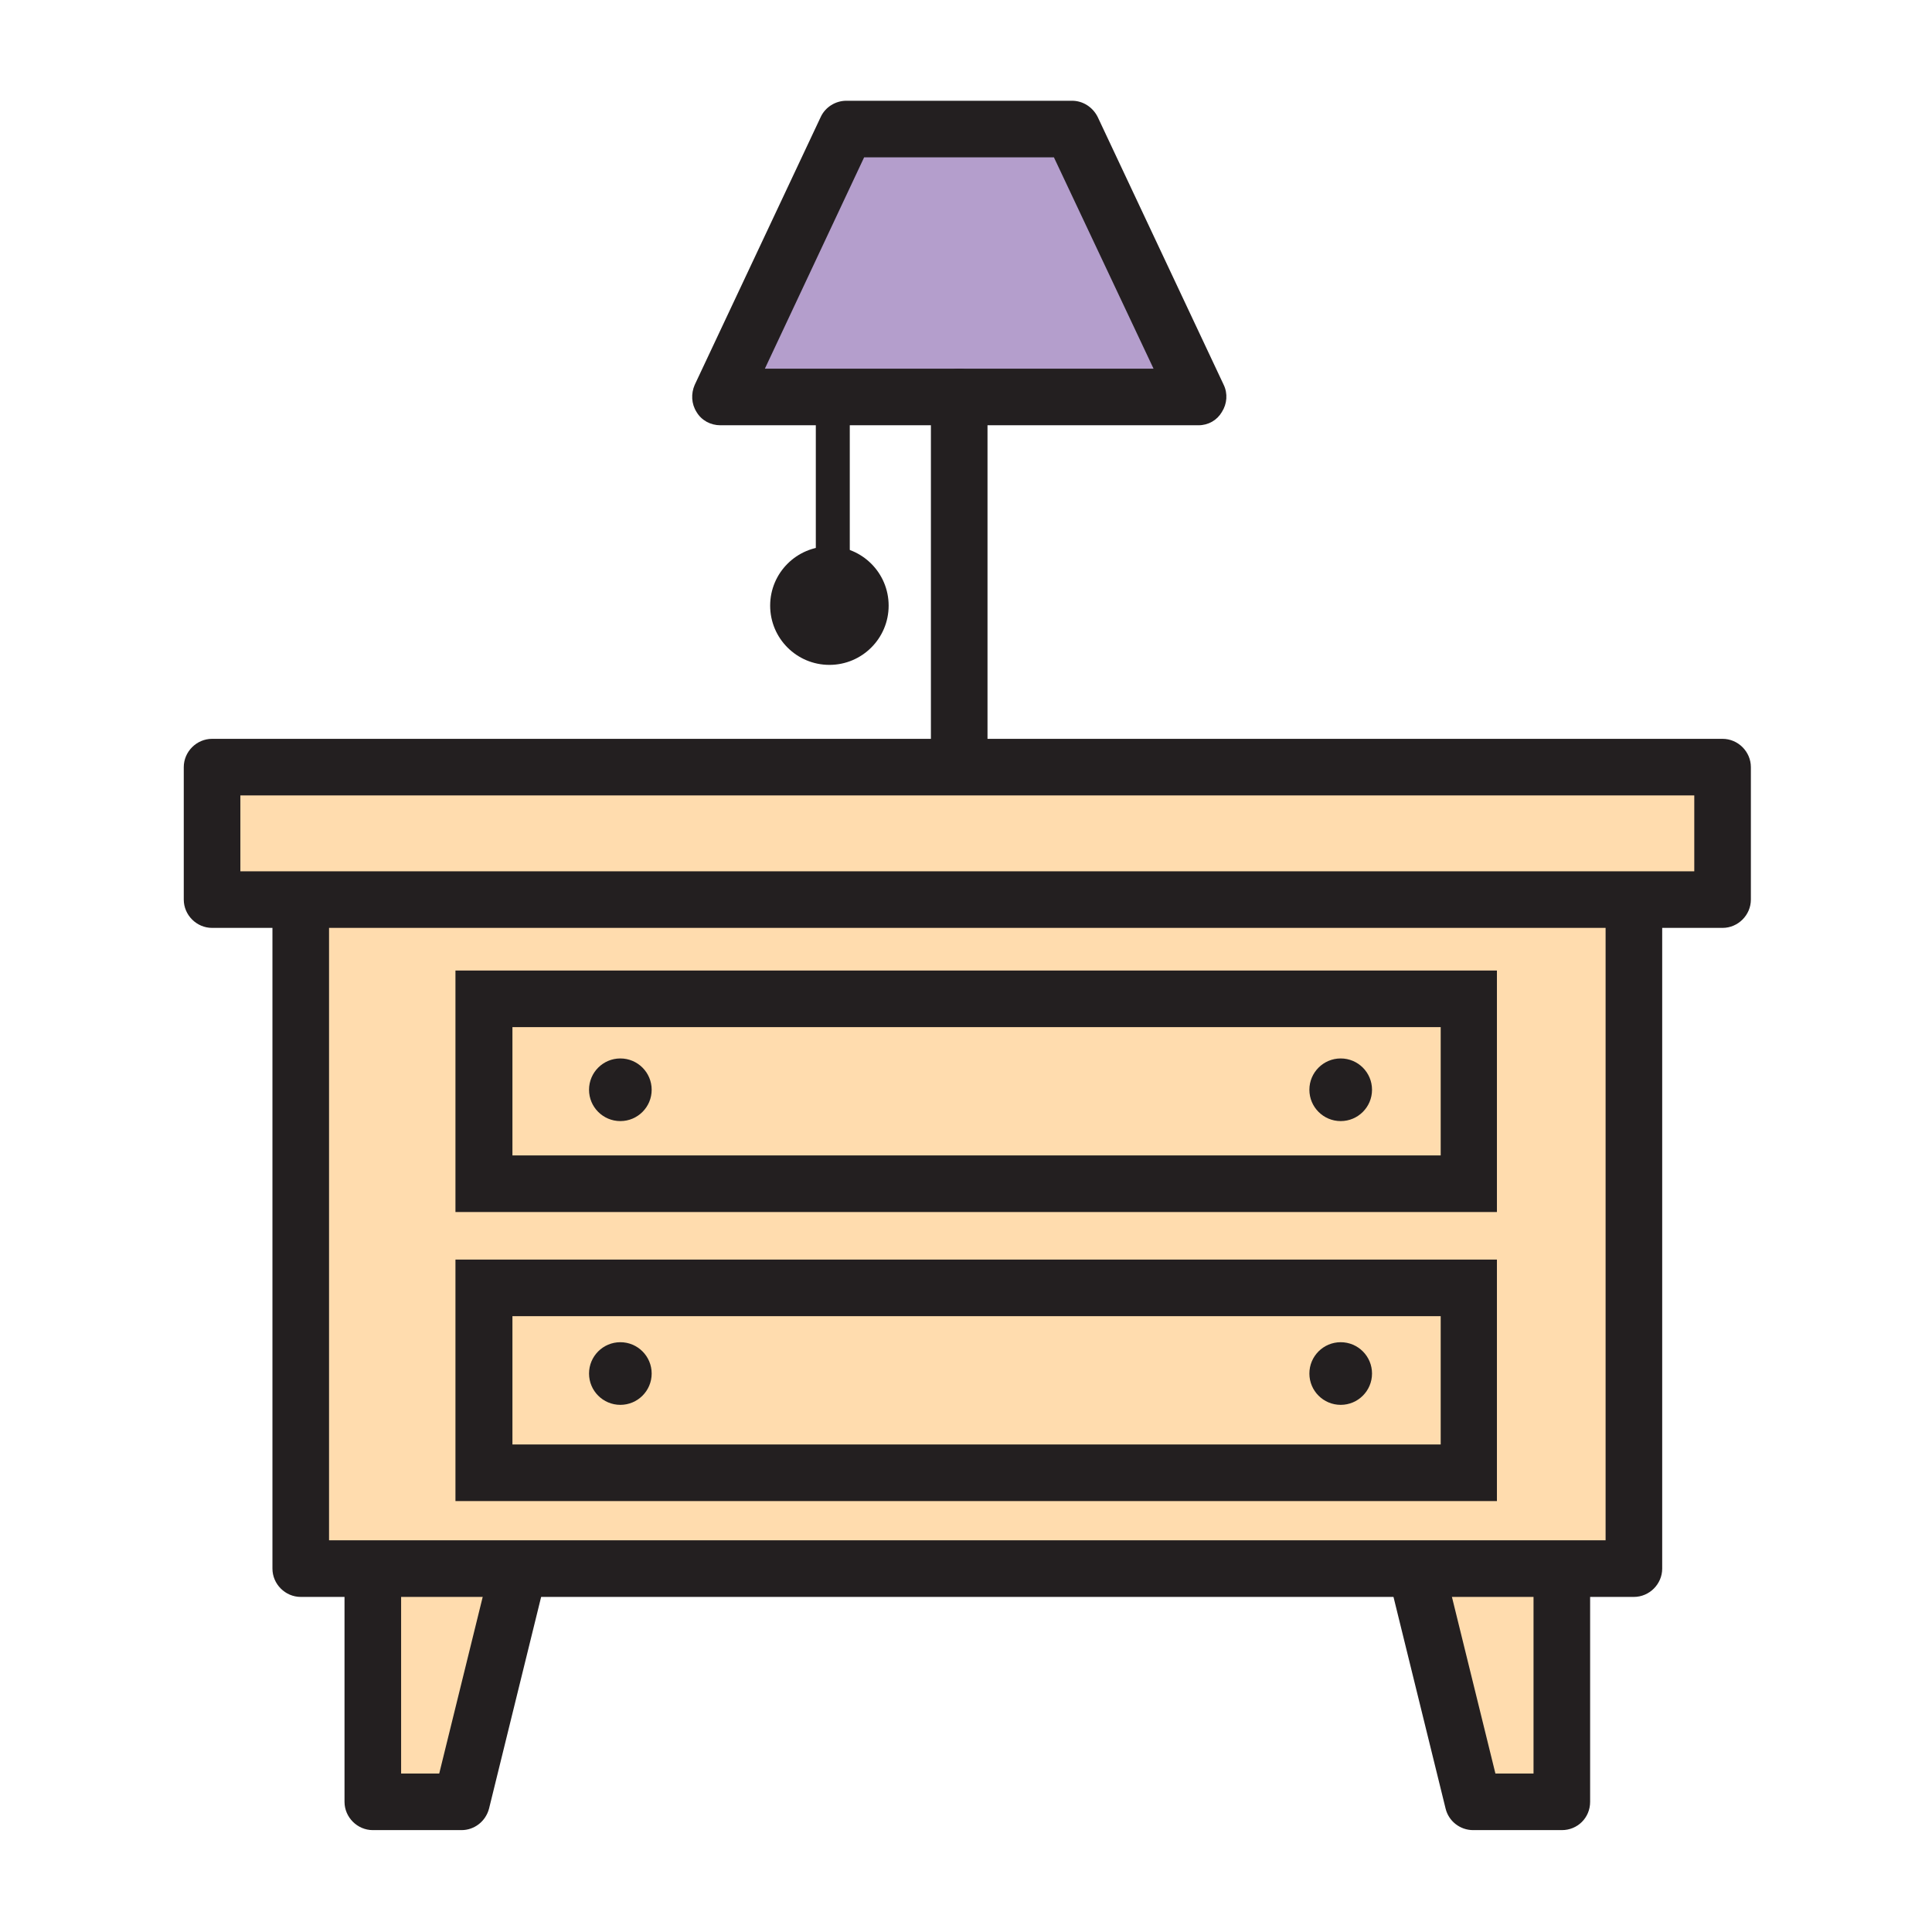 <?xml version="1.0" encoding="utf-8"?>
<!-- Generator: Adobe Illustrator 25.0.0, SVG Export Plug-In . SVG Version: 6.00 Build 0)  -->
<svg version="1.0" id="Layer_1" xmlns="http://www.w3.org/2000/svg" xmlns:xlink="http://www.w3.org/1999/xlink" x="0px" y="0px"
	 viewBox="0 0 512 512" style="enable-background:new 0 0 512 512;" xml:space="preserve">
<g>
	<g>
		<g>
			<polyline style="fill:#FFDCAE;" points="98.8,420.1 98.8,477.5 122.3,477.5 136.6,419.4 			"/>
			<path style="fill:#231F20;" d="M122.3,485H98.8c-4.1,0-7.5-3.4-7.5-7.5v-57.4c0-4.1,3.4-7.5,7.5-7.5s7.5,3.4,7.5,7.5V470h10.1
				l12.9-52.4c1-4,5.1-6.5,9.1-5.5c4,1,6.5,5.1,5.5,9.1l-14.3,58.1C128.7,482.7,125.7,485,122.3,485z"/>
		</g>
		<g>
			<polyline style="fill:#FFDCAE;" points="413.9,420 413.9,477.5 390.4,477.5 376,418.7 			"/>
			<path style="fill:#231F20;" d="M413.9,485h-23.5c-3.5,0-6.5-2.4-7.3-5.7l-14.5-58.9c-1-4,1.5-8.1,5.5-9.1c4-1,8.1,1.5,9.1,5.5
				l13.1,53.2h10.1v-50c0-4.1,3.4-7.5,7.5-7.5s7.5,3.4,7.5,7.5v57.5C421.4,481.7,418.1,485,413.9,485z"/>
		</g>
	</g>
	<g>
		<polyline style="fill:#FFDCAE;" points="433,238.7 433,415.7 79.7,415.7 79.7,239.5 		"/>
		<path style="fill:#231F20;" d="M433,423.2H79.7c-4.1,0-7.5-3.4-7.5-7.5V239.5c0-4.1,3.4-7.5,7.5-7.5s7.5,3.4,7.5,7.5v168.7h338.3
			V238.7c0-4.1,3.4-7.5,7.5-7.5s7.5,3.4,7.5,7.5v177C440.5,419.8,437.1,423.2,433,423.2z"/>
	</g>
	<g>
		<rect x="56.2" y="203.3" style="fill:#FFDCAE;" width="400.3" height="35.1"/>
		<path style="fill:#231F20;" d="M456.5,245.9H56.2c-4.1,0-7.5-3.4-7.5-7.5v-35.1c0-4.1,3.4-7.5,7.5-7.5h400.3
			c4.1,0,7.5,3.4,7.5,7.5v35.1C464,242.5,460.6,245.9,456.5,245.9z M63.7,230.9H449v-20.1H63.7V230.9z"/>
	</g>
	<path style="fill:#231F20;" d="M396.7,321.2h-276v-64h276V321.2z M135.8,306.2h246v-34h-246V306.2z"/>
	<path style="fill:#231F20;" d="M396.7,397.8h-276v-64h276V397.8z M135.8,382.8h246v-34h-246V382.8z"/>
	<g>
		<polygon style="fill:#B49ECC;" points="317.6,105.2 190.9,105.2 224.3,34.2 284.1,34.2 		"/>
		<path style="fill:#231F20;" d="M317.6,112.7H190.9c-2.6,0-5-1.3-6.3-3.5c-1.4-2.2-1.5-4.9-0.5-7.2l33.4-71
			c1.2-2.6,3.9-4.3,6.8-4.3h59.8c2.9,0,5.5,1.7,6.8,4.3l33.4,71c1.1,2.3,0.9,5-0.5,7.2C322.5,111.4,320.2,112.7,317.6,112.7z
			 M202.7,97.7h103l-26.4-56h-50.3L202.7,97.7z"/>
	</g>
	<g>
		<path style="fill:#231F20;" d="M254.2,206.6c-4.1,0-7.5-3.4-7.5-7.5v-93.9c0-4.1,3.4-7.5,7.5-7.5s7.5,3.4,7.5,7.5v93.9
			C261.7,203.2,258.4,206.6,254.2,206.6z"/>
	</g>
	<g>
		<path style="fill:#231F20;" d="M220.7,158.7c-2.5,0-4.5-2-4.5-4.5v-45.9c0-2.5,2-4.5,4.5-4.5s4.5,2,4.5,4.5v45.9
			C225.2,156.7,223.2,158.7,220.7,158.7z"/>
	</g>
	<circle style="fill:#231F20;" cx="219.8" cy="160.5" r="15.7"/>
	<circle style="fill:#231F20;" cx="164.4" cy="288.8" r="8.3"/>
	<circle style="fill:#231F20;" cx="355.3" cy="288.8" r="8.3"/>
	<circle style="fill:#231F20;" cx="164.4" cy="364" r="8.3"/>
	<circle style="fill:#231F20;" cx="355.3" cy="364" r="8.3"/>
</g>
</svg>
